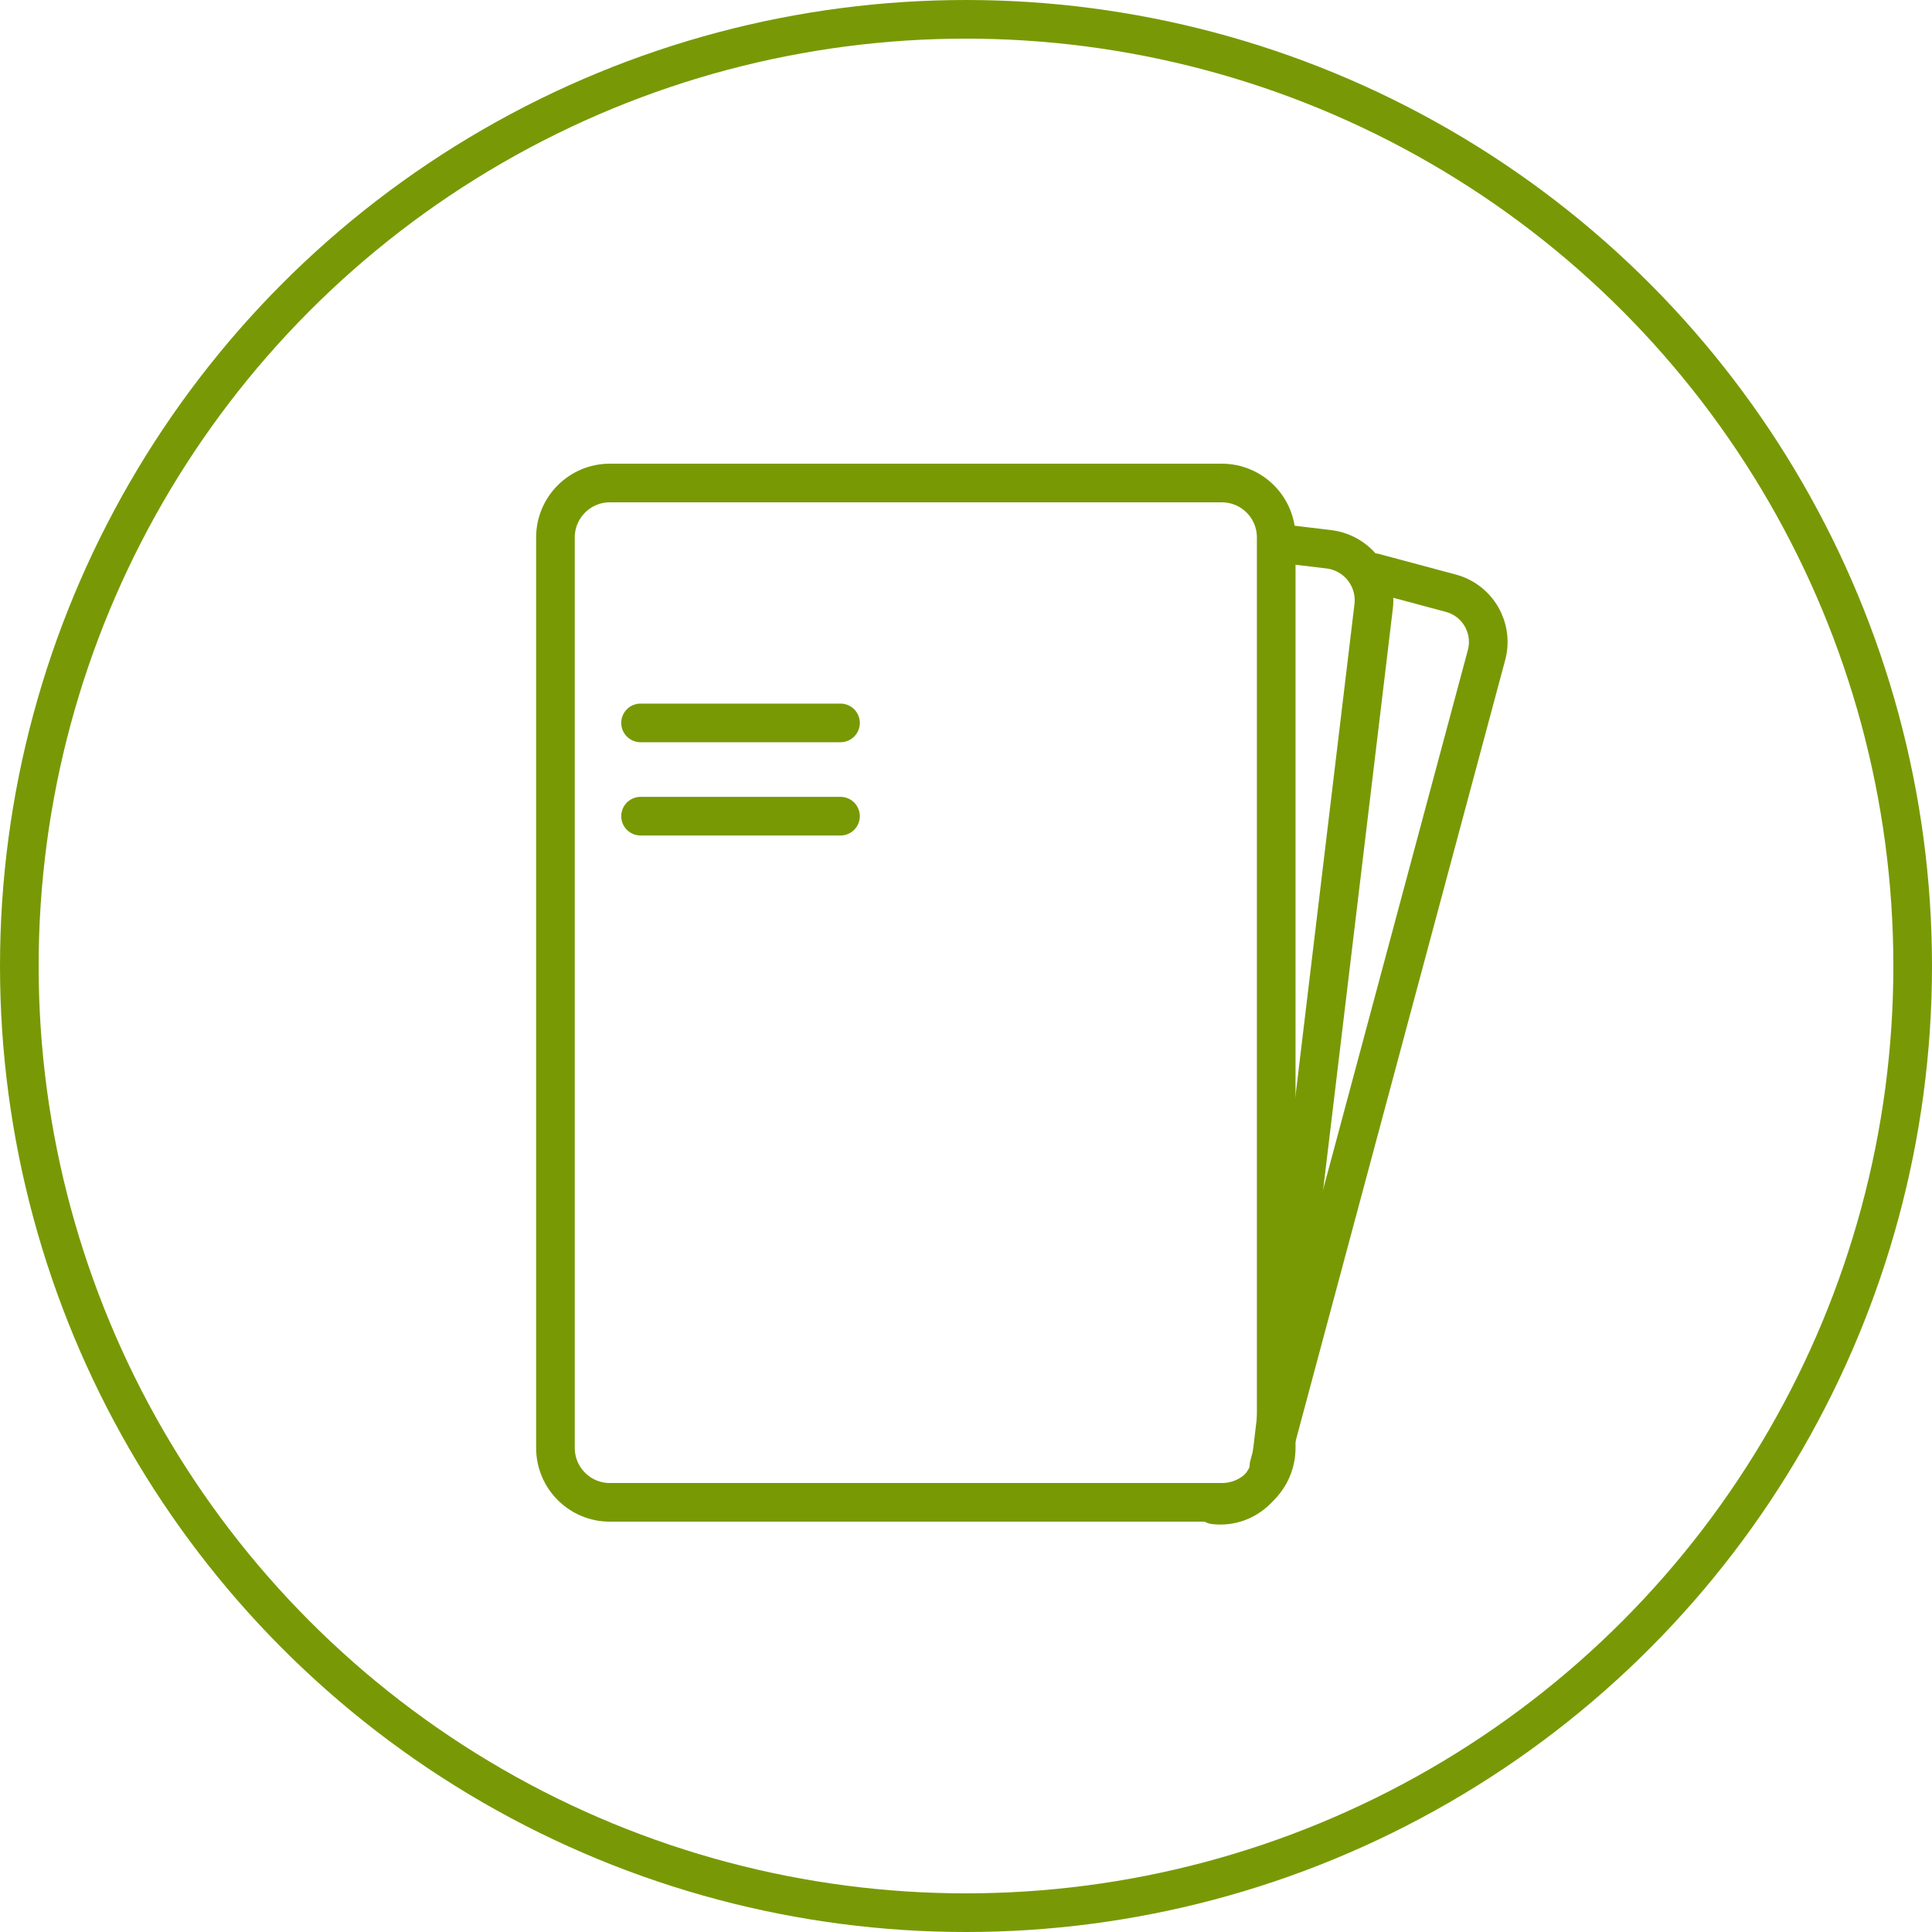<svg width="80" height="80" viewBox="0 0 80 80" fill="none" xmlns="http://www.w3.org/2000/svg">
<g id="Group 886">
<g id="Group 874">
<path id="Vector" d="M50.592 20H25.253C24.009 20 23 21.009 23 22.253V59.956C23 61.2 24.009 62.209 25.253 62.209H50.592C51.836 62.209 52.845 61.2 52.845 59.956V22.253C52.845 21.009 51.836 20 50.592 20Z" stroke="#789904" stroke-width="1.6" stroke-miterlimit="10" stroke-linecap="round"></path>
<path id="Vector_2" d="M53.055 22.508L55.021 22.744C56.187 22.884 57.02 23.943 56.88 25.109L52.641 60.455C52.5 61.621 51.442 62.454 50.275 62.313" stroke="#789904" stroke-width="1.6" stroke-miterlimit="10" stroke-linecap="round"></path>
<path id="Vector_3" d="M56.896 23.711L60.078 24.564C61.192 24.863 61.852 26.008 61.554 27.123L52.543 60.707" stroke="#789904" stroke-width="1.6" stroke-miterlimit="10" stroke-linecap="round"></path>
<path id="Vector_4" d="M26.524 29.934H34.803" stroke="#789904" stroke-width="1.6" stroke-miterlimit="10" stroke-linecap="round"></path>
<path id="Vector_5" d="M26.524 33.796H34.803" stroke="#789904" stroke-width="1.6" stroke-miterlimit="10" stroke-linecap="round"></path>
</g>
<circle id="Ellipse 22" cx="40" cy="40" r="39.2" stroke="#789905" stroke-width="1.6"></circle>
</g>
</svg>
